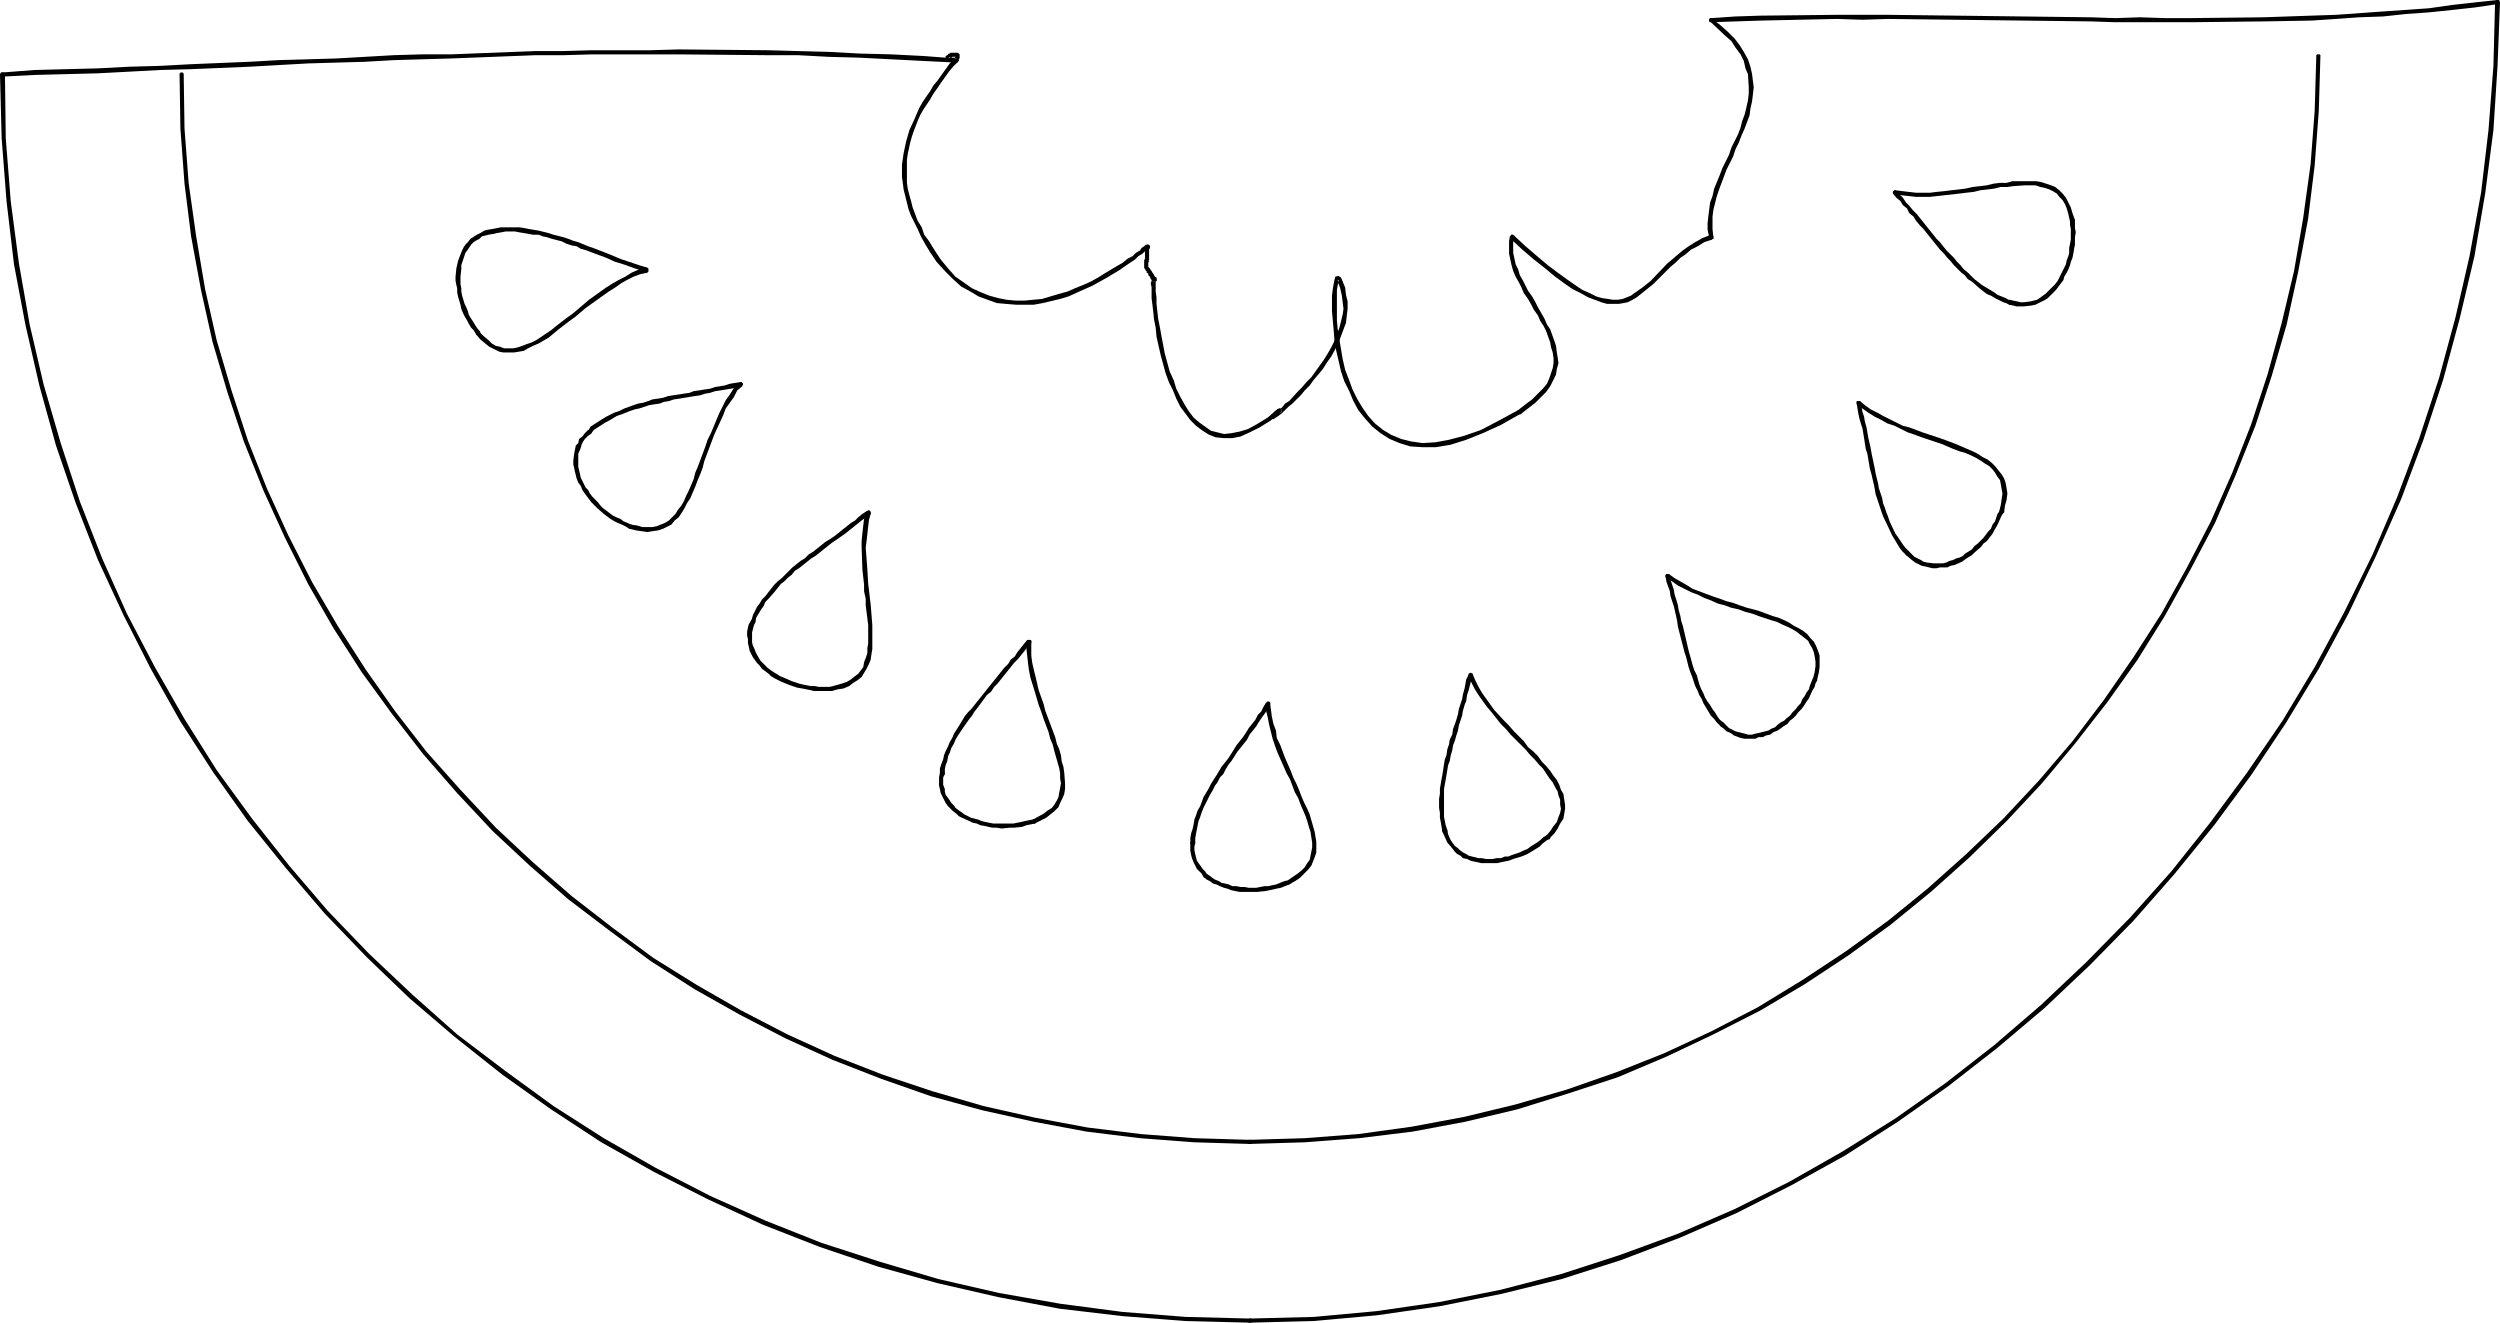 <?xml version="1.0" encoding="UTF-8" standalone="no"?>
<svg
   version="1.0"
   width="129.766mm"
   height="68.655mm"
   id="svg43"
   sodipodi:docname="Watermelon Slice 1.wmf"
   xmlns:inkscape="http://www.inkscape.org/namespaces/inkscape"
   xmlns:sodipodi="http://sodipodi.sourceforge.net/DTD/sodipodi-0.dtd"
   xmlns="http://www.w3.org/2000/svg"
   xmlns:svg="http://www.w3.org/2000/svg">
  <sodipodi:namedview
     id="namedview43"
     pagecolor="#ffffff"
     bordercolor="#000000"
     borderopacity="0.25"
     inkscape:showpageshadow="2"
     inkscape:pageopacity="0.0"
     inkscape:pagecheckerboard="0"
     inkscape:deskcolor="#d1d1d1"
     inkscape:document-units="mm" />
  <defs
     id="defs1">
    <pattern
       id="WMFhbasepattern"
       patternUnits="userSpaceOnUse"
       width="6"
       height="6"
       x="0"
       y="0" />
  </defs>
  <path
     style="fill:#000000;fill-opacity:1;fill-rule:evenodd;stroke:none"
     d="m 365.054,79.008 v -0.162 l -0.162,-0.162 h -0.162 v 0 h -0.162 -0.162 -0.162 v 0.162 0.162 0.162 0 l 0.323,1.939 0.162,0.808 0.323,1.131 0.323,0.969 0.162,0.969 0.162,0.969 0.323,2.1 0.323,0.969 0.485,2.908 0.323,1.131 0.485,2.1 0.162,0.808 0.162,0.969 0.323,0.969 0.323,0.969 0.323,0.969 0.323,0.969 0.323,0.808 0.485,0.969 1.131,2.424 0.485,0.808 0.97,1.616 0.485,0.646 0.808,0.808 v 0 l 0.162,0.162 h 0.323 v -0.162 h 0.162 v -0.162 0 -0.323 0 -0.162 l -0.808,-0.808 -0.485,-0.646 -0.97,-1.454 -0.485,-0.646 -1.131,-2.424 -0.323,-0.969 -0.323,-0.808 -0.323,-0.969 -0.323,-0.808 -0.162,-0.969 -0.323,-0.969 -0.323,-0.969 -0.162,-0.969 -0.485,-1.939 -0.162,-0.969 -0.646,-3.07 -0.162,-0.969 -0.485,-2.1 -0.162,-0.969 -0.162,-0.969 -0.323,-1.131 -0.162,-0.969 -0.323,-0.969 z"
     id="path1" />
  <path
     style="fill:#000000;fill-opacity:1;fill-rule:evenodd;stroke:none"
     d="m 374.588,108.252 h -0.162 v -0.162 h -0.323 v 0.162 h -0.162 -0.162 v 0.162 0.323 0 l 0.162,0.162 1.131,0.969 0.646,0.485 0.646,0.323 0.646,0.323 0.808,0.162 1.293,0.323 h 0.808 l 0.646,-0.162 h 0.808 0.646 l 0.646,-0.323 0.808,-0.162 1.454,-0.646 0.646,-0.485 0.485,-0.323 0.808,-0.485 0.485,-0.485 1.293,-1.131 0.485,-0.646 0.646,-0.485 1.131,-1.454 0.323,-0.646 0.485,-0.808 0.323,-0.646 0.646,-1.454 0.323,-0.485 0.162,-0.162 v -0.162 l -0.162,-0.323 v 0 h -0.162 -0.162 -0.323 v 0.162 h -0.162 0.162 l -0.485,0.646 -0.485,1.454 -0.485,0.646 -0.323,0.808 -0.485,0.485 -0.97,1.293 -0.646,0.646 -0.485,0.485 -0.646,0.485 -0.485,0.646 -0.485,0.323 -0.808,0.485 -0.485,0.485 -0.646,0.323 -0.646,0.162 -0.646,0.323 -0.646,0.162 -0.646,0.323 -0.646,0.162 h -0.646 -0.646 -0.646 l -1.293,-0.162 -0.646,-0.162 -0.485,-0.323 -0.646,-0.323 -0.646,-0.323 z"
     id="path2" />
  <path
     style="fill:#000000;fill-opacity:1;fill-rule:evenodd;stroke:none"
     d="m 392.203,100.174 v 0.323 l 0.162,0.162 0.162,0.162 v 0 h 0.162 l 0.323,-0.162 v 0 l 0.162,-0.162 v 0 l 0.162,-1.293 0.323,-1.131 0.162,-1.293 -0.162,-0.969 -0.162,-0.969 -0.323,-0.969 -0.485,-0.808 -0.646,-0.808 -0.646,-0.808 -0.646,-0.646 -0.808,-0.646 -0.97,-0.485 -0.97,-0.646 -0.97,-0.485 -1.131,-0.485 -1.131,-0.485 -1.131,-0.485 -1.293,-0.485 -1.293,-0.485 -3.878,-1.293 -1.293,-0.485 -1.293,-0.485 -1.293,-0.323 -1.293,-0.646 -1.293,-0.646 -1.293,-0.646 -1.131,-0.646 -1.293,-0.646 -1.131,-0.808 -0.97,-0.808 v 0 h -0.162 v 0 h -0.162 -0.162 l -0.162,0.162 v 0 0.162 0.162 0.162 h 0.162 v 0.162 l 0.97,0.646 1.131,0.808 1.293,0.808 1.293,0.646 1.131,0.646 1.454,0.485 1.293,0.646 1.293,0.646 1.454,0.485 1.293,0.485 3.878,1.293 1.131,0.485 1.131,0.485 1.293,0.485 1.131,0.323 1.131,0.485 0.97,0.485 0.808,0.485 0.97,0.646 0.808,0.485 0.646,0.646 0.485,0.646 0.485,0.808 0.485,0.646 0.162,0.808 0.162,0.969 0.162,0.808 -0.162,1.131 -0.162,1.131 -0.323,1.293 z"
     id="path3" />
  <path
     style="fill:#000000;fill-opacity:1;fill-rule:evenodd;stroke:none"
     d="m 126.694,53.48 h 0.323 v -0.162 h 0.162 v -0.162 0 -0.323 0 -0.162 h -0.162 v -0.162 l -1.131,-0.323 -0.97,-0.323 -1.939,-0.646 -0.97,-0.323 -0.808,-0.323 -1.939,-0.808 -2.909,-1.131 -0.97,-0.323 -1.939,-0.808 -1.131,-0.323 -0.808,-0.323 -0.97,-0.323 -1.939,-0.485 -0.97,-0.323 -1.939,-0.485 -0.97,-0.162 -0.97,-0.162 -0.808,-0.162 -0.97,-0.162 h -0.97 -1.778 -0.97 l -0.808,0.162 -0.808,0.162 v 0 l -0.323,0.162 v 0.162 0 0.162 0.323 h 0.162 l 0.162,0.162 h 0.162 v 0 l 0.646,-0.162 0.97,-0.162 0.808,-0.162 h 1.778 l 0.808,0.162 0.97,0.162 0.97,0.162 0.808,0.162 h 1.131 l 0.808,0.323 0.808,0.162 0.97,0.323 1.939,0.485 0.97,0.485 0.97,0.323 0.97,0.162 0.808,0.485 1.131,0.323 0.808,0.323 3.07,1.131 1.778,0.808 1.131,0.323 0.97,0.323 1.778,0.646 0.97,0.323 z"
     id="path4" />
  <path
     style="fill:#000000;fill-opacity:1;fill-rule:evenodd;stroke:none"
     d="m 96.798,45.886 0.162,-0.162 h 0.162 v -0.162 -0.162 L 96.96,45.078 v 0 l -0.162,-0.162 h -0.162 l -0.97,0.162 -0.646,0.162 -0.808,0.485 -0.646,0.323 -1.293,0.808 -0.485,0.646 -0.485,0.485 -0.323,0.485 -0.323,0.646 -0.323,0.808 -0.485,1.293 -0.323,1.454 -0.162,1.616 v 0.808 l 0.162,0.808 0.162,0.646 v 0.808 l 0.162,0.808 0.485,1.616 0.162,0.808 0.323,0.808 0.323,0.646 0.485,0.808 0.323,0.646 0.485,0.808 0.485,0.485 0.485,0.808 v 0 l 0.162,0.162 h 0.162 0.162 v 0 l 0.162,-0.162 h 0.162 v -0.162 -0.162 -0.162 h -0.162 0.162 l -0.646,-0.808 -0.323,-0.485 -0.485,-0.808 -0.323,-0.485 -0.485,-0.808 -0.162,-0.646 -0.323,-0.808 -0.323,-0.646 -0.485,-1.616 -0.162,-0.808 v -0.646 l -0.162,-0.808 V 55.095 54.288 l 0.162,-1.454 v -0.808 l 0.162,-0.485 0.485,-1.454 0.162,-0.485 0.485,-0.646 0.323,-0.485 0.323,-0.485 0.485,-0.485 0.485,-0.323 0.646,-0.323 0.485,-0.485 0.646,-0.162 0.646,-0.162 z"
     id="path5" />
  <path
     style="fill:#000000;fill-opacity:1;fill-rule:evenodd;stroke:none"
     d="m 94.051,65.113 v -0.162 h -0.162 -0.162 -0.162 v 0.162 h -0.162 v 0 0.323 0.162 0 0 l 0.808,0.969 0.97,0.808 0.808,0.646 1.939,0.969 0.808,0.162 h 1.131 0.97 l 0.97,-0.162 0.97,-0.162 0.808,-0.485 0.97,-0.485 1.131,-0.485 1.939,-1.131 0.97,-0.808 0.97,-0.808 2.101,-1.616 1.131,-0.808 0.97,-0.808 1.131,-0.969 1.131,-0.808 1.131,-0.808 1.131,-0.808 1.131,-0.808 1.293,-0.808 1.131,-0.808 1.131,-0.646 1.293,-0.646 1.293,-0.485 1.454,-0.323 v -0.162 h 0.162 v -0.323 -0.162 -0.162 0 l -0.323,-0.162 h -0.162 l -1.293,0.323 -1.454,0.646 -1.293,0.808 -1.293,0.646 -1.131,0.646 -1.293,0.808 -1.131,0.808 -1.131,0.808 -1.131,0.808 -1.131,0.969 -1.131,0.969 -0.97,0.808 -1.131,0.808 -2.101,1.616 -0.97,0.808 -0.97,0.646 -1.939,1.293 -0.97,0.485 -0.97,0.323 -0.808,0.323 -0.97,0.323 -0.808,0.162 H 99.869 98.899 L 98.091,68.021 97.283,67.86 96.475,67.375 95.829,66.729 94.859,65.921 Z"
     id="path6" />
  <path
     style="fill:#000000;fill-opacity:1;fill-rule:evenodd;stroke:none"
     d="m 145.44,75.776 v 0 h 0.162 v -0.162 l 0.162,-0.162 v -0.162 h -0.162 v -0.162 -0.162 h -0.162 -0.323 0.162 l -1.131,0.162 -0.97,0.162 -0.97,0.323 -1.939,0.323 -0.97,0.323 -1.131,0.162 -0.97,0.162 -1.131,0.162 -0.808,0.323 -1.131,0.162 -0.97,0.162 -1.131,0.162 -0.97,0.162 -0.97,0.323 -0.97,0.162 -1.131,0.162 -0.808,0.323 -0.97,0.323 -0.97,0.162 -0.97,0.323 -1.778,0.646 -0.97,0.485 -0.97,0.323 -0.646,0.323 -0.97,0.485 -0.808,0.485 -2.262,1.454 -0.485,0.808 v 0 h -0.162 v 0.162 0.162 l 0.162,0.162 v 0.162 h 0.162 0.162 l 0.323,-0.162 v 0 l 0.485,-0.646 2.262,-1.454 0.646,-0.323 0.808,-0.485 0.808,-0.485 0.97,-0.323 0.808,-0.323 0.808,-0.323 0.97,-0.323 0.808,-0.162 0.97,-0.323 0.97,-0.323 0.97,-0.162 1.131,-0.162 0.808,-0.323 0.97,-0.162 0.97,-0.323 1.131,-0.162 0.97,-0.162 0.97,-0.162 0.97,-0.162 1.131,-0.162 0.97,-0.323 0.97,-0.162 0.97,-0.323 1.131,-0.162 0.97,-0.162 0.97,-0.162 0.97,-0.162 z"
     id="path7" />
  <path
     style="fill:#000000;fill-opacity:1;fill-rule:evenodd;stroke:none"
     d="m 116.029,84.986 v 0 -0.162 -0.162 -0.162 l -0.162,-0.162 v 0 h -0.323 l -0.162,0.162 v -0.162 l -0.646,0.646 -0.485,0.646 -0.646,0.485 -0.162,0.808 -0.485,0.485 -0.323,1.616 -0.162,1.293 v 0.808 l 0.162,0.646 0.162,0.808 0.162,0.646 0.162,0.646 0.323,0.808 0.485,0.646 0.323,0.808 0.323,0.485 0.485,0.646 0.485,0.646 0.485,0.646 0.646,0.646 0.485,0.485 1.293,1.131 1.293,0.969 0.808,0.485 0.646,0.323 0.808,0.323 0.646,0.323 0.808,0.485 v 0 h 0.323 l 0.162,-0.162 h 0.162 v -0.162 -0.162 l -0.162,-0.323 v 0 h -0.162 v 0 l -0.646,-0.323 -0.808,-0.323 -0.646,-0.485 -0.808,-0.323 -0.646,-0.323 -1.293,-0.969 -0.646,-0.485 -0.485,-0.485 -0.485,-0.646 -0.646,-0.646 -0.485,-0.485 -0.485,-0.646 -0.323,-0.646 -0.485,-0.485 -0.323,-0.646 -0.323,-0.646 -0.323,-0.646 -0.162,-0.808 -0.162,-0.646 -0.162,-0.646 V 90.964 90.318 89.833 89.025 l 0.485,-1.131 0.162,-0.646 0.323,-0.646 0.323,-0.485 0.485,-0.485 0.646,-0.485 z"
     id="path8" />
  <path
     style="fill:#000000;fill-opacity:1;fill-rule:evenodd;stroke:none"
     d="m 123.785,102.92 h -0.162 -0.323 v 0.162 0 0.323 0.162 l 0.162,0.162 v 0 l 1.293,0.323 1.131,0.162 1.131,0.162 0.97,-0.162 1.131,-0.162 0.97,-0.323 1.616,-0.808 0.646,-0.808 0.808,-0.646 0.646,-0.969 0.485,-0.808 0.485,-0.969 0.646,-0.969 0.485,-1.131 0.485,-1.131 0.485,-1.293 0.485,-1.131 0.485,-1.293 0.323,-1.293 0.485,-1.293 0.485,-1.293 0.485,-1.293 0.485,-1.293 1.778,-3.878 0.485,-1.293 1.616,-2.262 0.646,-1.293 0.97,-0.808 v -0.162 0 l 0.162,-0.162 v -0.162 l -0.162,-0.162 v 0 l -0.162,-0.162 v 0 h -0.323 v 0 l -0.162,0.162 v 0 l -0.97,0.969 -0.808,1.293 -0.808,1.131 -0.646,1.293 -0.646,1.293 -1.616,3.878 -0.646,1.293 -0.485,1.454 -0.485,1.293 -0.485,1.293 -0.485,1.293 -0.485,1.131 -0.323,1.293 -0.485,1.131 -0.485,1.131 -0.485,0.969 -0.485,1.131 -0.485,0.808 -0.646,0.808 -0.485,0.808 -0.808,0.808 -0.485,0.485 -0.808,0.485 -0.808,0.323 -0.808,0.323 -0.808,0.162 h -0.97 -0.97 l -1.131,-0.323 z"
     id="path9" />
  <path
     style="fill:#000000;fill-opacity:1;fill-rule:evenodd;stroke:none"
     d="m 170.649,100.981 0.162,-0.162 v 0 -0.323 l -0.162,-0.162 v -0.162 h -0.162 -0.162 l -0.162,0.162 v -0.162 l -0.97,0.646 -0.808,0.646 -0.646,0.646 -0.808,0.485 -0.808,0.646 -0.808,0.646 -1.616,1.293 -0.97,0.646 -0.808,0.485 -0.808,0.646 -1.616,1.293 -0.808,0.485 -0.808,0.808 -0.808,0.485 -0.808,0.646 -0.808,0.646 -0.808,0.808 -0.646,0.646 -0.646,0.646 -0.808,0.646 -0.646,0.646 -0.646,0.808 -1.131,1.454 -0.646,0.646 -0.485,0.808 -0.485,0.646 -0.485,0.969 -0.323,0.646 -0.323,1.131 v -0.162 0.162 0.162 0 0.162 l 0.162,0.162 v 0 h 0.162 0.162 0.162 v 0 l 0.162,-0.162 v -0.162 0 l 0.162,-0.808 0.485,-0.808 0.485,-0.808 0.485,-0.646 0.323,-0.808 0.646,-0.646 1.131,-1.293 0.646,-0.808 0.646,-0.808 0.646,-0.485 0.808,-0.808 0.646,-0.485 0.646,-0.808 0.808,-0.485 0.808,-0.646 0.808,-0.646 0.808,-0.646 0.808,-0.485 1.616,-1.293 0.808,-0.646 0.808,-0.646 0.97,-0.646 1.616,-1.131 0.808,-0.646 0.808,-0.646 0.808,-0.646 0.808,-0.646 0.646,-0.485 z"
     id="path10" />
  <path
     style="fill:#000000;fill-opacity:1;fill-rule:evenodd;stroke:none"
     d="m 148.187,121.986 v 0 -0.162 -0.162 0 l -0.162,-0.162 v 0 h -0.162 -0.162 -0.162 v 0 l -0.162,0.162 v 0 l -0.485,0.808 -0.162,0.646 -0.162,0.808 v 0.808 l 0.162,0.646 v 0.808 l 0.162,0.646 0.162,0.808 0.646,1.293 0.808,1.131 0.485,0.485 0.485,0.646 0.646,0.485 0.646,0.485 0.485,0.485 0.808,0.485 0.646,0.323 0.646,0.323 1.616,0.646 1.454,0.485 0.97,0.162 0.808,0.162 0.808,0.162 0.646,0.162 h 0.97 2.586 v 0 l 0.162,-0.162 v 0 l 0.162,-0.162 v -0.323 h -0.162 l -0.162,-0.162 v 0 h -0.162 -0.162 0.162 -2.424 l -0.808,-0.162 h -0.808 l -0.808,-0.162 -0.808,-0.162 -0.646,-0.162 -1.454,-0.485 -1.454,-0.646 -0.808,-0.323 -0.485,-0.323 -0.808,-0.485 -0.485,-0.323 -0.646,-0.485 -0.485,-0.485 -0.485,-0.485 -0.485,-0.485 -0.646,-1.131 -0.323,-0.646 -0.162,-0.485 -0.323,-0.646 -0.162,-0.646 v -0.646 -0.646 -0.646 l 0.162,-0.646 0.162,-0.646 z"
     id="path11" />
  <path
     style="fill:#000000;fill-opacity:1;fill-rule:evenodd;stroke:none"
     d="m 162.893,134.75 v 0 h -0.162 v 0.162 0 l -0.162,0.162 v 0.323 h 0.162 v 0 l 0.162,0.162 v 0 h 0.323 l 1.131,-0.323 1.131,-0.162 1.131,-0.485 0.808,-0.646 0.808,-0.485 0.808,-0.646 0.485,-0.808 0.485,-0.808 0.485,-0.969 0.323,-0.808 0.162,-1.131 0.162,-0.969 v -1.131 -1.293 -1.131 -1.131 l -0.323,-4.039 -0.162,-1.293 -0.162,-1.454 -0.162,-1.293 -0.162,-2.747 -0.323,-4.362 0.162,-1.293 0.162,-1.454 0.162,-1.454 0.162,-1.293 0.323,-1.131 v -0.323 -0.162 h -0.162 v -0.162 h -0.162 -0.162 -0.162 v 0.162 l -0.162,0.162 v 0 l -0.485,1.293 -0.162,1.293 -0.162,1.454 -0.162,1.616 v 1.293 l 0.162,4.362 0.323,2.908 v 1.293 l 0.323,1.454 v 1.293 l 0.485,3.878 v 1.131 1.131 1.293 l -0.162,0.969 v 0.969 l -0.323,0.969 -0.323,0.808 -0.162,0.969 -0.485,0.646 -0.485,0.646 -0.646,0.485 -0.808,0.646 -0.808,0.485 -0.97,0.323 -1.131,0.323 z"
     id="path12" />
  <path
     style="fill:#000000;fill-opacity:1;fill-rule:evenodd;stroke:none"
     d="m 202.323,126.186 v -0.162 -0.162 -0.162 h -0.162 v -0.162 0 h -0.323 -0.162 v 0 l -0.162,0.162 v -0.162 l -0.646,0.808 -1.293,1.616 -0.485,0.808 -0.808,0.646 -0.485,0.808 -0.808,0.808 -0.646,0.808 -0.646,0.808 -0.646,0.808 -0.646,0.808 -0.646,0.808 -0.646,0.808 -1.939,2.424 -0.646,0.808 -0.646,0.646 -0.646,0.808 -0.97,1.616 -1.131,1.777 -0.323,0.808 -0.485,0.808 -0.323,0.808 -0.485,0.969 -0.323,0.808 -0.162,0.808 -0.323,0.808 -0.323,0.969 v 1.131 -0.162 0.323 h 0.162 v 0 l 0.162,0.162 v 0 h 0.323 v 0 l 0.162,-0.162 v 0 l 0.162,-0.162 v 0 -0.969 l 0.162,-0.808 0.323,-0.808 0.162,-0.969 0.323,-0.646 0.323,-0.969 0.485,-0.808 0.323,-0.808 0.485,-0.808 0.97,-1.454 1.131,-1.616 0.646,-0.808 0.485,-0.808 0.646,-0.808 1.778,-2.424 0.808,-0.646 0.646,-0.969 0.646,-0.646 0.646,-0.808 0.646,-0.808 0.646,-0.808 0.646,-0.808 0.646,-0.808 0.808,-0.808 0.646,-0.808 0.646,-0.808 0.485,-0.646 0.646,-0.808 z"
     id="path13" />
  <path
     style="fill:#000000;fill-opacity:1;fill-rule:evenodd;stroke:none"
     d="M 185.355,151.876 V 151.553 h -0.162 -0.162 v -0.162 h -0.162 -0.162 -0.162 v 0.162 0 l -0.162,0.162 v 0 l -0.162,0.808 v 1.616 l 0.162,0.646 0.162,0.808 0.323,0.646 0.323,0.646 0.323,0.646 0.485,0.646 0.485,0.485 0.485,0.485 0.646,0.485 0.485,0.485 0.646,0.323 1.454,0.646 0.646,0.323 0.808,0.162 0.646,0.323 0.97,0.162 0.646,0.162 0.808,0.162 h 0.808 l 0.97,0.162 1.616,-0.162 h 0.808 l 1.616,-0.162 0.808,-0.323 1.616,-0.323 h 0.162 v -0.162 l 0.162,-0.162 v -0.162 l -0.162,-0.162 v 0 l -0.323,-0.162 h -0.162 l -1.616,0.323 -0.646,0.162 -1.616,0.323 h -0.646 -1.616 -0.808 -0.808 l -0.808,-0.162 -0.808,-0.162 -0.646,-0.162 -0.808,-0.323 -0.646,-0.162 -0.646,-0.162 -1.293,-0.646 -0.646,-0.485 -0.485,-0.323 -0.646,-0.485 -0.323,-0.485 -0.485,-0.485 -0.323,-0.485 -0.323,-0.485 -0.485,-0.646 -0.162,-0.646 v -0.485 l -0.323,-0.808 v -1.454 z"
     id="path14" />
  <path
     style="fill:#000000;fill-opacity:1;fill-rule:evenodd;stroke:none"
     d="m 202.646,160.763 v 0 l -0.162,0.162 -0.162,0.162 v 0.162 l 0.162,0.162 v 0 l 0.323,0.162 h 0.162 v 0 l 2.262,-1.131 0.808,-0.646 0.808,-0.646 0.808,-0.808 0.323,-0.808 0.485,-0.969 0.323,-0.808 0.162,-0.969 v -1.131 l -0.162,-2.1 -0.162,-1.131 -0.323,-0.969 -0.162,-1.293 -0.323,-1.131 -0.485,-1.131 -0.323,-1.293 -0.485,-1.293 -0.485,-1.293 -0.485,-1.293 -0.485,-1.293 -0.323,-1.293 -0.97,-2.747 -0.646,-2.747 -0.323,-1.293 -0.323,-1.454 -0.162,-1.293 v -1.454 -1.293 -0.162 0 l -0.162,-0.162 v 0 h -0.162 -0.162 -0.162 -0.162 v 0.162 0 0.162 l -0.162,1.293 0.162,1.454 0.162,1.454 0.162,1.293 0.323,1.616 0.808,2.585 0.808,2.747 0.485,1.293 0.485,1.454 0.485,1.293 0.485,1.293 0.323,1.293 0.485,1.131 0.323,1.293 0.323,1.131 0.323,1.131 0.323,1.131 0.162,0.969 v 0.969 l 0.162,0.969 -0.162,0.969 -0.162,0.808 -0.162,0.969 -0.323,0.646 -0.485,0.808 -0.485,0.646 -0.808,0.485 -0.808,0.646 z"
     id="path15" />
  <path
     style="fill:#000000;fill-opacity:1;fill-rule:evenodd;stroke:none"
     d="m 249.187,138.304 v 0 -0.323 0 -0.162 l -0.162,-0.162 v 0 h -0.323 v 0 l -0.162,0.162 h -0.162 l -0.485,0.808 -0.485,0.969 -0.646,0.646 -0.485,0.969 -0.646,0.808 -0.646,0.808 -0.485,0.808 -0.646,0.969 -0.646,0.808 -0.646,0.808 -0.485,0.808 -1.131,1.777 -0.646,0.808 -0.646,0.808 -0.485,0.808 -0.485,0.808 -1.131,1.777 -0.485,0.969 -0.485,0.808 -0.485,0.808 -0.646,1.777 -0.485,0.808 -0.323,0.969 -0.323,0.808 -0.162,0.969 -0.162,0.808 -0.323,0.969 -0.162,0.969 v 0.808 0 0.162 l 0.162,0.162 0.162,0.162 v 0 h 0.162 l 0.323,-0.162 v 0 l 0.162,-0.162 v 0 -0.162 -0.808 l 0.162,-0.969 0.162,-0.808 0.162,-0.808 0.162,-0.808 0.323,-0.808 0.323,-0.969 0.323,-0.808 0.808,-1.616 0.485,-0.969 0.485,-0.808 0.485,-0.969 0.485,-0.646 0.485,-0.969 0.646,-0.646 0.485,-0.969 0.485,-0.808 0.646,-0.808 1.131,-1.777 0.646,-0.808 0.646,-0.808 0.646,-0.808 0.485,-0.969 0.646,-0.808 0.646,-0.808 0.485,-0.808 0.646,-0.969 0.485,-0.646 0.646,-0.969 z"
     id="path16" />
  <path
     style="fill:#000000;fill-opacity:1;fill-rule:evenodd;stroke:none"
     d="m 234.481,165.286 v 0 l -0.162,-0.162 v -0.162 h -0.162 -0.162 l -0.323,0.162 v 0 l -0.162,0.162 v 0 0 0.808 0.808 l 0.162,0.808 0.162,0.646 0.323,0.808 0.323,0.646 0.323,0.646 0.485,0.485 0.485,0.485 0.323,0.646 0.646,0.485 0.646,0.323 0.646,0.485 0.646,0.162 0.646,0.323 0.808,0.323 0.646,0.162 0.808,0.323 1.616,0.323 h 0.808 0.808 1.778 l 1.616,-0.162 0.808,-0.162 1.454,-0.323 0.808,-0.162 0.808,-0.323 0.808,-0.323 v 0 l 0.162,-0.162 h 0.162 v -0.323 h -0.162 v -0.162 h -0.162 v -0.162 h -0.162 l -0.162,0.162 v -0.162 l -0.646,0.162 -0.808,0.323 -0.808,0.323 -0.808,0.162 -0.646,0.162 h -0.808 l -1.616,0.323 h -1.454 l -0.808,-0.162 h -0.808 l -0.808,-0.162 h -0.808 l -0.646,-0.323 -0.646,-0.162 -0.808,-0.162 -0.485,-0.323 -0.808,-0.323 -0.485,-0.323 -0.646,-0.485 -0.485,-0.323 -0.323,-0.485 -0.485,-0.485 -0.323,-0.485 -0.485,-0.646 -0.323,-0.485 -0.162,-0.646 -0.162,-0.646 -0.162,-0.808 v -0.646 l 0.162,-0.646 z"
     id="path17" />
  <path
     style="fill:#000000;fill-opacity:1;fill-rule:evenodd;stroke:none"
     d="m 252.581,172.88 h -0.162 v 0 l -0.162,0.162 v 0.162 l 0.162,0.162 v 0 0.162 h 0.162 0.162 0.162 v 0 l 1.131,-0.646 0.97,-0.646 0.808,-0.808 0.808,-0.808 0.646,-0.808 0.323,-0.808 0.323,-0.808 0.323,-0.969 v -0.969 -1.131 l -0.162,-0.969 -0.162,-0.969 -0.646,-2.262 -0.323,-1.131 -0.485,-1.131 -0.646,-1.293 -0.485,-1.131 -0.485,-1.293 -0.485,-1.131 -0.646,-1.293 -0.485,-1.293 -1.131,-2.585 -0.485,-1.293 -0.485,-1.293 -0.646,-1.293 -0.162,-1.454 -0.485,-1.293 -0.323,-1.454 -0.162,-1.293 -0.162,-1.131 v -0.162 -0.162 0 l -0.323,-0.162 h -0.162 -0.162 v 0.162 l -0.162,0.162 v 0.162 0 1.293 l 0.323,1.293 0.323,1.616 0.323,1.293 0.323,1.293 0.485,1.454 0.485,1.293 0.646,1.454 1.131,2.585 0.646,1.131 0.485,1.293 0.485,1.293 0.646,1.131 0.485,1.293 0.485,1.131 0.485,1.131 0.323,0.969 0.323,1.131 0.323,0.969 0.162,1.131 0.162,0.969 v 0.969 l -0.162,0.808 -0.162,0.808 -0.162,0.808 -0.485,0.646 -0.485,0.808 -0.646,0.646 -0.808,0.646 -0.97,0.646 -1.131,0.808 z"
     id="path18" />
  <path
     style="fill:#000000;fill-opacity:1;fill-rule:evenodd;stroke:none"
     d="m 288.94,132.488 v -0.162 -0.162 h -0.162 l -0.162,-0.162 h -0.323 v 0.162 h -0.162 v 0.162 0 l -0.485,0.969 -0.323,1.777 -0.323,1.131 -0.162,0.969 -0.323,0.969 -0.323,0.969 -0.162,0.969 -0.323,1.131 -0.323,0.969 -0.323,0.808 -0.162,1.131 -0.485,0.969 -0.162,0.969 -0.323,0.969 -0.162,1.131 -0.323,0.808 -0.162,0.969 -0.323,2.1 -0.162,0.808 -0.323,1.939 v 0.969 l -0.162,0.969 v 1.777 l 0.162,0.969 v 0.969 l 0.162,0.808 0.162,0.969 0.162,0.969 h 0.162 v 0.162 h 0.162 v 0.162 h 0.323 l 0.162,-0.162 v -0.162 h 0.162 v -0.323 l -0.323,-0.969 -0.162,-0.808 -0.162,-0.808 v -0.808 -0.969 -1.777 -0.969 -0.969 l 0.323,-1.777 0.162,-0.969 0.323,-1.939 0.323,-0.808 0.162,-0.969 0.323,-1.131 0.162,-0.969 0.323,-0.808 0.323,-1.131 0.323,-0.969 0.162,-0.969 0.323,-0.969 0.323,-0.969 0.162,-0.969 0.323,-1.131 0.323,-0.808 0.162,-1.131 0.323,-0.969 0.485,-1.939 0.323,-0.808 z"
     id="path19" />
  <path
     style="fill:#000000;fill-opacity:1;fill-rule:evenodd;stroke:none"
     d="m 283.931,162.863 -0.162,-0.162 v 0 h -0.162 v -0.162 h -0.323 v 0.162 h -0.162 v 0.162 h -0.162 v 0.323 l 0.323,0.646 0.646,1.454 0.97,1.131 0.485,0.646 0.485,0.485 0.646,0.323 0.485,0.485 0.808,0.162 0.646,0.323 0.646,0.162 0.808,0.162 0.646,0.162 h 0.808 0.808 0.808 0.808 l 0.646,-0.162 0.808,-0.162 0.808,-0.162 0.808,-0.323 1.616,-0.485 0.808,-0.323 0.646,-0.323 0.808,-0.485 1.293,-0.808 0.646,-0.646 0.646,-0.485 0.485,-0.323 h 0.162 l 0.162,-0.162 v -0.162 -0.162 -0.162 h -0.162 v -0.162 h -0.162 -0.323 v 0 l -0.162,0.162 0.162,-0.162 -0.808,0.485 -0.485,0.485 -0.646,0.485 -1.293,0.808 -0.646,0.485 -0.808,0.323 -0.646,0.323 -1.454,0.485 -0.808,0.323 h -0.646 l -0.808,0.323 h -0.808 l -0.808,0.162 h -0.646 -0.646 l -0.808,-0.162 h -0.646 l -0.646,-0.162 -0.646,-0.162 -0.646,-0.162 -0.485,-0.323 -0.646,-0.323 -0.646,-0.485 -0.323,-0.323 -0.646,-0.485 -0.808,-1.131 -0.485,-1.131 z"
     id="path20" />
  <path
     style="fill:#000000;fill-opacity:1;fill-rule:evenodd;stroke:none"
     d="m 303.323,163.994 v 0 0.162 0.162 0.162 0.162 h 0.162 v 0 h 0.323 v 0 h 0.162 v -0.162 l 0.97,-0.969 0.646,-0.969 0.485,-0.969 0.646,-0.969 0.162,-0.969 0.162,-0.969 v -0.808 l -0.162,-0.969 -0.162,-1.131 -0.485,-0.808 -0.323,-0.969 -0.485,-0.969 -0.646,-0.808 -0.646,-0.969 -0.808,-0.969 -0.808,-0.808 -0.808,-1.131 -0.97,-0.969 -0.97,-0.808 -0.808,-1.131 -0.97,-0.969 -0.97,-0.969 -0.97,-1.131 -0.97,-0.969 -1.939,-2.1 -0.808,-1.131 -1.616,-2.262 -0.646,-1.131 -0.646,-1.293 -0.485,-1.131 -0.162,-0.162 v 0 l -0.162,-0.162 h -0.162 l -0.162,0.162 v 0 h -0.162 v 0.162 0.162 0.162 l 0.485,1.131 0.646,1.293 0.808,1.293 1.616,2.262 0.97,1.131 1.778,2.262 0.97,0.969 0.97,1.131 0.97,0.969 0.97,0.969 0.97,0.969 0.808,0.969 0.97,0.969 0.808,0.969 0.808,0.808 0.646,0.969 0.646,0.969 0.646,0.808 0.485,0.969 0.485,0.808 0.162,0.808 0.323,0.808 v 0.969 l 0.162,0.808 -0.162,0.808 -0.323,0.808 -0.323,0.969 -0.646,0.808 -0.646,0.969 z"
     id="path21" />
  <path
     style="fill:#000000;fill-opacity:1;fill-rule:evenodd;stroke:none"
     d="m 327.563,112.938 v -0.162 0 l -0.162,-0.162 h -0.162 -0.162 -0.162 v 0.162 h -0.162 v 0.162 0.162 0 l 0.162,0.969 0.323,0.969 0.323,0.808 0.162,1.131 0.323,0.969 0.323,0.969 0.485,2.1 0.162,0.808 0.162,1.131 1.293,5.009 0.323,0.969 0.485,1.939 0.323,0.969 0.323,0.808 0.646,1.939 0.485,0.969 0.323,0.808 0.485,0.808 0.323,0.808 0.485,0.808 0.485,0.808 0.485,0.808 0.646,0.646 0.485,0.646 0.808,0.808 v 0 l 0.162,0.162 h 0.323 v -0.162 h 0.162 v 0 l 0.162,-0.162 v -0.323 h -0.162 v -0.162 l -0.808,-0.646 -0.485,-0.646 -0.485,-0.808 -0.485,-0.646 -0.485,-0.808 -0.485,-0.646 -0.485,-0.808 -0.323,-0.808 -0.485,-0.969 -0.323,-0.808 -0.485,-1.777 -0.485,-0.969 -0.323,-0.969 -0.485,-1.777 -0.323,-1.131 -1.131,-4.847 -0.323,-0.969 -0.162,-0.969 -0.323,-1.131 -0.162,-0.969 -0.323,-1.131 -0.323,-0.969 -0.162,-0.969 -0.323,-0.969 -0.323,-0.969 z"
     id="path22" />
  <path
     style="fill:#000000;fill-opacity:1;fill-rule:evenodd;stroke:none"
     d="m 338.228,141.859 h -0.162 v -0.162 h -0.323 l -0.162,0.162 v 0 0.162 h -0.162 v 0.323 l 0.162,0.162 v 0 l 0.646,0.485 0.485,0.485 0.808,0.323 0.646,0.485 1.293,0.485 0.808,0.162 h 0.646 0.808 0.646 l 0.646,-0.323 h 0.808 l 0.646,-0.323 0.808,-0.162 0.646,-0.485 0.808,-0.323 0.485,-0.323 0.646,-0.485 0.808,-0.485 0.485,-0.646 0.646,-0.485 0.485,-0.485 0.485,-0.646 0.646,-0.646 0.485,-0.646 0.485,-0.808 0.485,-0.646 0.646,-1.454 0.485,-0.808 0.162,-0.646 0.323,-0.646 v 0 -0.323 0 -0.162 h -0.162 v -0.162 h -0.323 v 0.162 h -0.162 -0.162 v 0.162 -0.162 l -0.323,0.808 -0.323,0.808 -0.162,0.646 -0.485,0.646 -0.323,0.646 -0.485,0.646 -0.323,0.808 -0.485,0.485 -0.485,0.646 -0.646,0.646 -0.485,0.646 -0.646,0.485 -0.485,0.485 -0.646,0.323 -0.646,0.485 -0.485,0.485 -0.808,0.323 -0.485,0.323 -0.646,0.162 -0.646,0.162 -0.646,0.162 -0.808,0.162 -0.485,0.162 h -0.808 l -0.485,-0.162 -0.646,-0.162 -0.646,-0.162 -0.646,-0.162 -0.646,-0.323 -0.646,-0.323 -0.485,-0.485 z"
     id="path23" />
  <path
     style="fill:#000000;fill-opacity:1;fill-rule:evenodd;stroke:none"
     d="m 355.681,133.134 v 0.323 0 l 0.162,0.162 v 0 l 0.162,0.162 h 0.323 v -0.162 h 0.162 v -0.162 0 -0.162 l 0.323,-1.293 0.162,-1.131 V 129.741 128.61 l -0.323,-0.969 -0.323,-0.808 -0.485,-0.969 -0.646,-0.646 -0.646,-0.808 -0.808,-0.646 -0.808,-0.485 -0.97,-0.485 -0.97,-0.646 -0.97,-0.485 -1.131,-0.485 -1.131,-0.323 -2.586,-0.969 -1.131,-0.323 -1.293,-0.323 -1.454,-0.485 -1.293,-0.485 -1.293,-0.323 -1.293,-0.485 -1.454,-0.485 -1.293,-0.485 -2.586,-0.969 -1.293,-0.808 -1.131,-0.646 -1.131,-0.646 -1.131,-0.808 v 0 h -0.162 -0.162 -0.162 v 0 l -0.162,0.162 v 0 0.162 0.162 0.162 0 l 0.162,0.162 1.131,0.646 1.131,0.808 1.293,0.646 1.293,0.646 1.293,0.485 1.293,0.646 1.293,0.485 1.454,0.646 1.293,0.323 1.293,0.485 1.454,0.323 1.293,0.485 1.293,0.323 1.293,0.485 2.424,0.808 1.131,0.323 0.97,0.485 1.131,0.485 0.97,0.485 0.808,0.485 0.808,0.646 0.646,0.485 0.808,0.646 0.323,0.646 0.485,0.808 0.323,0.808 0.162,0.808 0.162,0.969 v 0.969 l -0.162,1.131 z"
     id="path24" />
  <path
     style="fill:#000000;fill-opacity:1;fill-rule:evenodd;stroke:none"
     d="m 372.003,37.484 v 0 l -0.162,-0.162 h -0.162 l -0.162,0.162 v 0 h -0.162 v 0.162 0.323 0 l 0.162,0.162 0.485,0.646 0.808,0.646 0.485,0.808 0.808,0.646 0.485,0.969 0.808,0.646 0.485,0.808 0.808,0.969 0.646,0.646 0.646,0.808 0.646,0.808 0.646,0.808 0.646,0.808 0.646,0.808 0.808,0.808 0.646,0.808 0.646,0.646 0.646,0.808 0.646,0.646 0.808,0.808 0.646,0.485 0.646,0.808 0.808,0.485 1.454,1.293 1.454,1.131 0.808,0.323 0.808,0.485 0.97,0.485 0.646,0.323 0.97,0.323 0.162,0.162 h 0.162 l 0.162,-0.162 h 0.162 v -0.162 -0.162 l -0.162,-0.323 v 0 l -0.162,-0.162 v 0.162 l -0.808,-0.485 -0.808,-0.323 -0.808,-0.323 -0.646,-0.485 -0.808,-0.485 -1.616,-0.969 -1.454,-1.131 -0.646,-0.646 -0.646,-0.646 -0.808,-0.646 -0.646,-0.808 -0.646,-0.646 -0.646,-0.808 -0.646,-0.646 -0.808,-0.808 -0.646,-0.808 -0.646,-0.808 -0.646,-0.646 -0.646,-0.808 -0.646,-0.808 -0.646,-0.808 -0.646,-0.808 -0.646,-0.808 -0.646,-0.808 -0.808,-0.808 -0.646,-0.808 -0.646,-0.646 -0.646,-0.969 -0.646,-0.646 z"
     id="path25" />
  <path
     style="fill:#000000;fill-opacity:1;fill-rule:evenodd;stroke:none"
     d="m 394.304,58.812 h -0.162 l -0.323,0.162 v 0 0.162 0.162 0.323 h 0.162 l 0.162,0.162 0.808,0.162 0.646,0.162 h 0.808 0.646 l 1.454,-0.162 0.808,-0.162 0.646,-0.323 0.646,-0.323 0.646,-0.323 0.485,-0.323 0.646,-0.646 0.97,-0.969 0.485,-0.646 0.485,-0.646 0.485,-0.646 0.162,-0.646 0.485,-0.808 0.323,-0.646 0.323,-0.808 0.162,-0.646 0.323,-0.808 0.162,-0.808 0.162,-0.969 0.162,-0.808 v -0.808 -0.646 l 0.162,-0.969 -0.162,-0.808 v -0.646 -0.808 l -0.162,-0.162 v -0.162 0 l -0.162,-0.162 h -0.162 l -0.162,0.162 h -0.162 v 0 l -0.162,0.162 v 0.162 0 0.808 l 0.162,0.808 v 0.646 0.808 0.646 l -0.162,0.808 -0.162,0.808 V 49.602 l -0.162,0.646 -0.323,0.808 -0.162,0.808 -0.323,0.646 -0.323,0.646 -0.323,0.646 -0.323,0.646 -0.323,0.646 -0.485,0.646 -0.485,0.485 -0.97,0.969 -0.485,0.485 -0.485,0.323 -0.646,0.485 -0.485,0.323 -0.646,0.162 -0.646,0.162 -1.293,0.162 h -0.646 l -0.646,-0.162 -0.808,-0.162 z"
     id="path26" />
  <path
     style="fill:#000000;fill-opacity:1;fill-rule:evenodd;stroke:none"
     d="m 406.1,43.301 0.162,0.162 v 0.162 0 l 0.162,0.162 h 0.162 l 0.162,-0.162 h 0.162 v 0 l 0.162,-0.162 v -0.323 l -0.485,-1.293 -0.323,-1.131 -0.485,-0.969 -0.485,-0.969 -0.646,-0.808 -0.646,-0.646 -0.808,-0.646 -0.808,-0.323 -0.97,-0.323 -0.97,-0.323 -0.97,-0.162 h -1.131 -1.131 -2.424 l -1.131,0.323 h -1.293 l -1.293,0.162 -1.293,0.323 -1.293,0.162 -1.454,0.162 -1.454,0.323 -1.293,0.162 -1.454,0.162 -1.293,0.162 -1.616,0.162 -1.293,0.162 h -2.747 l -2.747,-0.323 -1.293,-0.162 h -0.162 l -0.162,0.162 v 0 l -0.162,0.323 v 0.162 0 l 0.162,0.162 0.162,0.162 h 1.293 l 1.454,0.162 1.454,0.162 h 2.747 l 1.454,-0.162 1.454,-0.162 1.454,-0.162 1.454,-0.162 1.293,-0.162 1.454,-0.162 1.293,-0.323 1.454,-0.162 1.293,-0.162 1.293,-0.323 h 1.293 l 1.131,-0.162 2.262,-0.162 h 1.131 0.97 l 0.97,0.323 0.808,0.162 0.97,0.323 0.646,0.323 0.808,0.485 0.485,0.646 0.646,0.646 0.485,0.808 0.323,0.808 0.323,1.131 0.323,1.454 z"
     id="path27" />
  <path
     style="fill:#000000;fill-opacity:1;fill-rule:evenodd;stroke:none"
     d="m 36.037,14.541 v 0 -0.162 H 35.875 v -0.162 h -0.162 -0.162 -0.162 v 0.162 h -0.162 v 0.162 0 l 0.162,10.664 0.808,10.825 1.293,10.341 1.939,10.502 2.262,10.179 2.909,9.856 3.232,9.694 3.878,9.694 4.202,9.21 4.525,9.048 5.01,8.725 5.494,8.563 5.979,8.24 6.141,7.917 6.626,7.594 6.949,7.432 7.272,6.786 7.595,6.624 8.08,6.14 8.08,5.978 8.565,5.493 8.888,5.009 9.05,4.686 9.211,4.201 9.534,3.716 9.696,3.393 10.019,2.747 10.181,2.262 10.342,1.939 10.504,1.293 10.666,0.808 10.827,0.323 h 0.162 0.162 l 0.162,-0.162 v -0.162 -0.162 0 l -0.162,-0.162 v -0.162 h -0.162 -0.162 l -10.827,-0.323 -10.504,-0.808 -10.504,-1.293 -10.342,-1.939 -10.019,-2.262 -10.019,-2.908 -9.696,-3.231 -9.534,-3.716 -9.211,-4.201 -9.05,-4.686 -8.726,-5.009 -8.565,-5.332 -8.08,-5.978 -7.918,-6.14 -7.595,-6.624 -7.272,-6.786 -6.949,-7.432 -6.626,-7.432 -6.141,-7.917 -5.818,-8.24 -5.494,-8.563 -5.01,-8.563 -4.686,-9.21 -4.202,-9.21 -3.717,-9.371 L 45.41,76.584 42.501,66.729 40.238,56.711 38.461,46.209 37.006,35.869 36.198,25.205 Z"
     id="path28" />
  <path
     style="fill:#000000;fill-opacity:1;fill-rule:evenodd;stroke:none"
     d="m 245.147,223.613 v 0 h -0.162 v 0.162 l -0.162,0.162 v 0 0.162 0.162 l 0.162,0.162 v 0 h 0.162 v 0 l 10.827,-0.323 10.666,-0.808 10.504,-1.293 10.342,-1.939 10.181,-2.424 9.858,-3.07 9.858,-3.231 9.534,-4.039 9.211,-4.362 9.211,-4.686 8.726,-5.17 8.565,-5.655 8.242,-5.978 7.918,-6.463 7.595,-6.786 7.272,-7.109 6.949,-7.432 6.464,-7.755 6.302,-8.079 5.979,-8.402 5.333,-8.563 5.01,-9.048 4.848,-9.21 4.04,-9.371 3.878,-9.694 3.232,-9.856 2.909,-10.017 2.262,-10.341 1.939,-10.341 1.293,-10.502 0.808,-10.664 0.323,-10.825 v -0.162 0 l -0.162,-0.162 v 0 h -0.162 -0.162 -0.162 v 0 l -0.162,0.162 v 0 0.162 l -0.323,10.825 -0.808,10.502 -1.454,10.502 -1.778,10.341 -2.424,10.179 -2.747,10.017 -3.232,9.856 -3.717,9.533 -4.202,9.533 -4.686,9.048 -5.01,9.048 -5.494,8.563 -5.818,8.402 -6.141,8.079 -6.626,7.755 -6.949,7.432 -7.272,6.948 -7.595,6.786 -7.757,6.301 -8.242,5.978 -8.565,5.655 -8.726,5.332 -9.05,4.686 -9.373,4.362 -9.373,3.716 -9.696,3.393 -10.019,2.908 -10.019,2.424 -10.342,1.939 -10.504,1.454 -10.504,0.808 z"
     id="path29" />
  <path
     style="fill:#000000;fill-opacity:1;fill-rule:evenodd;stroke:none"
     d="m 0.97,14.541 v 0 L 0.808,14.38 v 0 -0.162 H 0.646 0.323 v 0 l -0.162,0.162 v 0 L 0,14.541 v 0 l 0.323,12.602 0.97,12.441 1.454,12.279 2.262,11.956 2.747,11.956 3.232,11.633 3.878,11.31 4.363,11.148 5.01,10.825 5.333,10.502 5.818,10.341 6.464,10.017 6.787,9.533 7.434,9.21 7.595,8.886 8.242,8.563 8.403,8.079 8.888,7.594 9.373,7.432 9.534,6.786 9.858,6.463 10.342,5.817 10.504,5.332 10.827,5.009 11.15,4.362 11.474,3.878 11.635,3.231 11.958,2.747 11.958,2.262 12.282,1.454 12.443,0.969 12.605,0.323 h 0.162 0.162 l 0.162,-0.162 v -0.162 -0.162 0 l -0.162,-0.162 v -0.162 h -0.162 -0.162 l -12.605,-0.323 -12.282,-0.969 -12.282,-1.616 -11.958,-2.1 -11.958,-2.747 -11.474,-3.393 -11.474,-3.716 -10.989,-4.362 -10.827,-4.847 -10.666,-5.493 -10.181,-5.817 -9.858,-6.301 -9.534,-6.948 -9.373,-7.109 -8.726,-7.755 -8.565,-8.079 -8.08,-8.402 -7.595,-8.886 -7.272,-9.21 -6.949,-9.533 L 36.198,141.051 30.381,130.872 24.886,120.37 20.038,109.545 15.675,98.396 11.958,87.086 8.565,75.453 5.818,63.659 3.717,51.703 2.101,39.423 1.131,27.144 Z"
     id="path30" />
  <path
     style="fill:#000000;fill-opacity:1;fill-rule:evenodd;stroke:none"
     d="m 245.147,258.674 v 0 h -0.162 v 0.162 l -0.162,0.162 v 0 0.162 0.162 l 0.162,0.162 v 0 h 0.162 v 0 l 12.605,-0.323 12.443,-1.131 12.282,-1.777 12.12,-2.424 11.797,-2.908 11.635,-3.716 11.474,-4.362 11.15,-4.847 10.827,-5.493 10.504,-5.817 10.342,-6.624 9.858,-6.948 9.534,-7.432 9.373,-7.917 8.888,-8.402 8.565,-8.725 8.08,-9.21 7.757,-9.533 7.272,-9.856 6.787,-10.179 6.464,-10.664 5.818,-10.825 5.333,-11.148 5.01,-11.31 4.363,-11.633 3.878,-11.795 3.232,-11.956 2.909,-12.279 2.101,-12.279 1.616,-12.441 0.808,-12.602 0.485,-12.441 V 0.323 h -0.162 V 0.162 0 h -0.162 -0.323 v 0 l -0.162,0.162 v 0.162 h -0.162 v 0.162 l -0.323,12.441 -0.97,12.602 -1.454,12.279 -2.262,12.441 -2.747,11.956 -3.232,11.956 -3.878,11.795 -4.363,11.633 -4.848,11.31 -5.494,11.148 -5.818,10.825 -6.302,10.502 -6.949,10.179 -7.272,9.856 -7.595,9.533 -8.08,9.048 -8.565,8.725 -8.888,8.402 -9.211,7.917 -9.534,7.432 -9.858,6.948 -10.342,6.463 -10.504,5.978 -10.666,5.332 -11.15,4.847 -11.474,4.201 -11.474,3.716 -11.797,3.07 -12.12,2.424 -12.282,1.777 -12.282,1.131 z"
     id="path31" />
  <path
     style="fill:#000000;fill-opacity:1;fill-rule:evenodd;stroke:none"
     d="m 489.971,0.808 h 0.162 0.162 V 0.646 h 0.162 V 0.323 h -0.162 V 0.162 0 h -0.162 -0.162 l -4.525,0.485 -4.363,0.485 -4.525,0.646 -4.525,0.323 -4.686,0.323 -4.525,0.323 -4.525,0.323 -4.848,0.162 -9.373,0.323 -14.382,0.162 h -5.01 l -4.848,-0.162 -4.848,0.162 -4.848,-0.162 -39.754,-0.485 h -5.01 -5.01 l -14.867,0.162 -5.01,0.162 -4.686,0.323 h -0.162 -0.162 v 0.162 h -0.162 v 0.162 0.162 0.162 h 0.162 v 0.162 h 0.162 0.162 l 4.686,-0.162 5.01,-0.162 14.867,-0.323 5.01,0.162 5.01,-0.162 39.754,0.485 4.848,0.162 h 4.848 4.848 5.01 l 14.382,-0.162 9.373,-0.162 4.848,-0.323 4.525,-0.323 4.686,-0.162 4.525,-0.485 4.525,-0.323 4.686,-0.485 4.363,-0.485 z"
     id="path32" />
  <path
     style="fill:#000000;fill-opacity:1;fill-rule:evenodd;stroke:none"
     d="m 335.966,3.555 v 0 h -0.162 -0.162 -0.162 v 0 l -0.162,0.162 v 0 0.162 0.162 0.162 0 l 0.162,0.162 V 4.201 l 2.909,2.747 1.293,1.131 0.808,1.293 0.97,1.293 0.646,1.293 0.323,1.454 0.485,1.131 0.162,2.585 v 1.293 l -0.162,1.293 -0.323,1.454 -0.323,1.293 -0.485,1.293 -0.323,1.293 -0.485,1.293 -0.646,1.293 -0.646,1.293 -0.485,1.454 -1.293,2.585 -0.485,1.293 -1.131,2.747 -0.323,1.454 -0.485,1.293 -0.162,1.293 -0.162,1.293 -0.162,1.454 v 1.293 l 0.323,1.454 v 0.162 l 0.162,0.162 v 0 l 0.162,0.162 h 0.162 l 0.162,-0.162 v 0 h 0.162 v -0.162 -0.162 l -0.162,-1.616 v -1.131 -1.293 l 0.162,-1.293 0.323,-1.293 0.323,-1.293 0.485,-1.454 0.97,-2.585 0.485,-1.293 1.293,-2.585 0.485,-1.454 0.646,-1.293 0.485,-1.293 0.646,-1.454 0.485,-1.293 0.485,-1.293 0.162,-1.293 0.323,-1.454 0.162,-1.293 0.162,-1.454 -0.323,-2.585 -0.323,-1.454 -0.485,-1.454 -0.808,-1.454 -0.808,-1.293 -0.97,-1.293 -1.293,-1.293 -1.454,-1.293 -1.616,-1.293 z"
     id="path33" />
  <path
     style="fill:#000000;fill-opacity:1;fill-rule:evenodd;stroke:none"
     d="m 335.966,46.855 v 0 h 0.162 v -0.162 -0.162 -0.162 l -0.162,-0.162 v 0 -0.162 h -0.323 l -0.162,0.162 0.162,-0.162 -1.616,0.646 -1.454,0.808 -1.293,0.808 -1.131,0.808 -0.97,0.808 -1.131,0.969 -0.97,0.808 -3.232,3.393 -0.808,0.646 -0.808,0.646 -1.616,1.131 -0.646,0.485 -0.808,0.323 -0.808,0.323 -0.97,0.162 h -0.97 l -0.97,-0.162 -1.131,-0.162 -1.131,-0.323 -1.293,-0.646 -1.454,-0.646 -1.454,-0.969 -1.616,-1.131 -1.778,-1.293 -1.939,-1.454 -2.101,-1.777 -2.262,-1.939 -2.262,-2.1 h -0.162 v -0.162 h -0.323 l -0.162,0.162 v 0 0.162 h -0.162 v 0.323 l 0.162,0.162 v 0 l 2.262,2.1 2.262,1.939 2.262,1.777 1.939,1.616 1.778,1.293 1.616,1.131 1.616,0.808 1.454,0.808 1.293,0.485 1.293,0.485 1.131,0.323 h 1.131 1.131 l 0.97,-0.162 0.808,-0.162 0.97,-0.485 0.808,-0.485 0.808,-0.646 0.808,-0.646 0.808,-0.646 0.808,-0.646 3.394,-3.393 0.97,-0.808 0.97,-0.969 0.97,-0.646 1.131,-0.969 1.293,-0.646 1.293,-0.808 1.454,-0.485 z"
     id="path34" />
  <path
     style="fill:#000000;fill-opacity:1;fill-rule:evenodd;stroke:none"
     d="m 297.182,46.532 v -0.162 l -0.162,-0.162 v 0 l -0.323,-0.162 h -0.162 l -0.162,0.162 v 0 l -0.162,0.323 v -0.162 l -0.162,0.969 v 1.293 1.131 l 0.485,2.262 0.323,1.131 0.485,1.131 0.646,1.131 0.485,0.969 0.485,1.131 0.808,1.131 0.646,1.131 0.485,0.969 0.808,1.131 0.485,1.131 0.646,0.969 0.485,0.969 0.808,2.262 0.162,0.969 0.323,0.969 0.162,1.131 v 0.969 l -0.162,0.969 -0.323,0.969 -0.323,0.969 -0.485,1.131 -0.808,0.969 -0.97,0.969 -1.131,1.131 -1.293,0.969 -1.454,1.131 -0.162,0.162 v 0 0.162 0.162 0.162 0 l 0.162,0.162 h 0.162 0.162 0.162 l 1.454,-1.131 1.454,-1.131 1.131,-1.131 0.97,-0.969 0.808,-1.131 0.646,-1.293 0.485,-0.969 0.162,-1.131 0.323,-1.131 -0.162,-1.131 -0.162,-0.969 -0.162,-1.293 -0.323,-0.969 -0.808,-2.262 -0.646,-0.969 -0.485,-1.131 -0.646,-1.131 -0.646,-1.131 -0.485,-0.969 -0.646,-1.131 -0.808,-1.131 -0.485,-0.969 -0.485,-0.969 -0.646,-1.131 -0.323,-1.131 -0.485,-0.969 -0.485,-2.262 v -0.969 -1.131 l 0.323,-0.808 z"
     id="path35" />
  <path
     style="fill:#000000;fill-opacity:1;fill-rule:evenodd;stroke:none"
     d="m 298.313,81.27 v -0.162 h 0.162 v -0.162 -0.162 -0.162 h -0.162 l -0.162,-0.162 v 0 h -0.162 -0.162 v 0 l -3.878,2.1 -3.394,1.777 -3.232,1.131 -3.07,0.808 -2.586,0.485 -2.586,0.162 -2.262,-0.323 -1.939,-0.485 -1.939,-0.808 -1.616,-0.969 -1.616,-1.293 -1.293,-1.454 -1.131,-1.616 -0.97,-1.616 -0.97,-1.939 -0.646,-1.777 -0.808,-2.1 -0.485,-2.1 -0.323,-1.939 -0.323,-1.939 -0.323,-1.939 -0.162,-1.777 v -1.777 -3.07 -1.131 l 0.162,-0.969 0.162,-0.646 v -0.323 0 h -0.162 l 0.162,0.646 v -0.162 0.323 h 0.162 v 0 h 0.323 0.162 l 0.162,-0.162 v 0 -0.323 0 l -0.323,-0.808 -0.485,-0.323 -0.646,0.162 -0.162,0.646 -0.162,0.808 -0.162,0.969 -0.162,1.293 v 3.07 l 0.162,1.777 0.162,1.777 0.162,2.1 0.323,1.939 0.485,2.1 0.485,2.1 0.646,1.939 0.97,1.939 0.808,1.939 0.97,1.777 1.293,1.616 1.454,1.616 1.616,1.293 1.778,1.131 1.939,0.808 2.101,0.646 2.424,0.162 h 2.586 l 2.909,-0.485 3.07,-0.969 3.232,-1.293 3.555,-1.616 3.717,-2.1 z"
     id="path36" />
  <path
     style="fill:#000000;fill-opacity:1;fill-rule:evenodd;stroke:none"
     d="m 263.408,55.257 -0.162,-0.162 v 0 l -0.162,-0.162 h -0.162 l -0.323,0.162 v 0 0.162 0.162 0.162 0 l 0.323,0.969 0.323,1.454 0.162,1.293 0.162,1.293 -0.162,1.131 -0.323,1.293 -0.323,1.293 -0.485,1.293 -0.485,1.293 -0.646,1.293 -0.646,1.131 -0.808,1.293 -0.808,1.131 -1.616,2.262 -0.97,0.969 -0.97,1.131 -0.808,0.808 -1.616,1.777 -0.808,0.485 -0.485,0.646 -0.646,0.646 -0.646,0.323 -0.808,0.485 0.485,0.323 v 0.323 l 0.646,-0.646 0.646,-0.323 0.162,-0.162 v -0.162 -0.162 l -0.162,-0.162 v -0.162 h -0.162 -0.162 l -0.162,0.162 v -0.162 l -0.646,0.485 -0.808,0.808 -0.162,0.646 0.646,0.162 0.97,-0.646 0.646,-0.485 0.646,-0.646 0.646,-0.646 0.808,-0.646 1.616,-1.616 0.808,-0.969 0.97,-0.969 0.808,-1.131 0.97,-1.131 0.808,-0.969 0.808,-1.293 0.808,-1.131 0.808,-1.454 0.646,-1.293 0.485,-1.293 0.485,-1.293 0.485,-1.293 0.162,-1.454 0.162,-1.293 v -1.454 l -0.323,-1.293 -0.162,-1.454 z"
     id="path37" />
  <path
     style="fill:#000000;fill-opacity:1;fill-rule:evenodd;stroke:none"
     d="m 251.288,80.785 h 0.162 v -0.162 -0.162 l -0.162,-0.162 v -0.162 h -0.162 -0.162 l -0.162,0.162 v -0.162 l -2.101,1.777 -2.101,1.293 -1.778,0.969 -1.616,0.485 -1.616,0.323 -1.454,0.162 -1.293,-0.323 -1.293,-0.323 -1.131,-0.808 -1.131,-0.808 -1.131,-0.969 -0.97,-1.293 -0.808,-1.293 -0.808,-1.454 -0.808,-1.616 -0.485,-1.616 -0.808,-1.777 -0.97,-3.555 -0.646,-3.393 -0.323,-1.777 -0.323,-1.616 -0.162,-1.454 -0.162,-1.454 v -1.293 l -0.162,-1.131 v -0.808 -0.808 -0.485 l -0.323,0.162 -0.323,-0.162 0.162,0.162 v 0 h 0.162 0.162 0.162 v 0 l 0.162,-0.162 v 0 -0.162 -0.162 -0.162 0 l -0.323,-0.162 h -0.485 l -0.162,0.646 -0.162,0.485 0.162,0.808 v 0.808 1.293 l 0.162,1.293 0.162,1.293 0.162,1.616 0.323,1.616 0.162,1.777 0.808,3.555 0.97,3.555 0.646,1.777 0.808,1.616 0.646,1.616 0.808,1.616 0.97,1.293 0.97,1.293 1.131,1.131 1.293,0.969 1.293,0.808 1.293,0.485 1.616,0.162 h 1.616 l 1.616,-0.323 1.778,-0.808 1.939,-0.969 2.101,-1.293 2.101,-1.616 z"
     id="path38" />
  <path
     style="fill:#000000;fill-opacity:1;fill-rule:evenodd;stroke:none"
     d="m 226.078,55.095 h 0.162 v 0.162 h 0.162 0.162 0.162 l 0.162,-0.162 v 0 -0.162 -0.162 -0.162 -0.162 l -0.323,-0.162 -0.162,-0.323 -0.162,-0.323 -0.162,-0.162 -0.162,-0.323 -0.162,-0.162 v 0 l -0.162,-0.323 v 0 l -0.162,-0.162 -0.162,-0.162 v 0 -0.162 -0.646 l 0.162,-0.323 -0.162,-0.162 h 0.162 v -2.1 l 0.162,-0.323 v -0.323 0 l -0.162,-0.162 v 0 l -0.162,-0.162 h -0.323 v 0.162 h -0.162 v 0.162 0 0.162 -0.162 l -0.162,0.485 v 1.939 l -0.162,0.323 v 0.323 0 1.293 h 0.162 v 0.162 l 0.162,0.162 v 0.162 h 0.162 v 0.162 0.162 l 0.323,0.162 V 53.965 l 0.162,0.162 0.162,0.162 0.162,0.485 0.485,0.323 z"
     id="path39" />
  <path
     style="fill:#000000;fill-opacity:1;fill-rule:evenodd;stroke:none"
     d="m 225.593,48.633 v -0.162 -0.162 -0.162 h -0.162 l -0.162,-0.162 h -0.323 v 0.162 h -0.162 v 0.162 l 0.323,-0.323 h -0.323 l -0.323,0.323 -0.485,0.323 -0.323,0.485 -0.808,0.485 -0.646,0.646 -0.97,0.485 -0.97,0.808 -1.131,0.646 -2.424,1.454 -1.293,0.808 -1.454,0.808 -1.454,0.646 -1.616,0.646 -1.454,0.646 -1.778,0.485 -3.232,0.969 -1.778,0.162 -1.616,0.162 h -1.778 l -1.778,-0.162 -1.616,-0.323 -1.778,-0.485 -1.616,-0.646 -1.778,-0.808 -1.616,-1.131 -1.616,-1.131 -1.454,-1.616 -1.454,-1.777 -1.293,-1.939 -0.162,-0.162 h -0.162 v -0.162 h -0.323 v 0.162 h -0.162 v 0.162 0 0.323 0.162 l 1.293,1.939 1.616,1.777 1.616,1.616 1.616,1.454 1.778,0.969 1.616,0.969 1.778,0.646 1.778,0.646 1.778,0.162 1.939,0.162 h 1.778 1.778 l 1.778,-0.323 3.394,-0.808 1.616,-0.485 1.778,-0.808 1.454,-0.646 1.454,-0.646 1.454,-0.808 1.454,-0.808 2.424,-1.454 1.131,-0.808 0.97,-0.646 0.97,-0.646 0.646,-0.646 0.808,-0.485 0.485,-0.485 0.323,-0.323 h 0.162 v 0 z"
     id="path40" />
  <path
     style="fill:#000000;fill-opacity:1;fill-rule:evenodd;stroke:none"
     d="m 182.446,49.441 v 0 h 0.162 v 0.162 h 0.323 l 0.162,-0.162 v 0 l 0.162,-0.162 v 0 -0.323 0 l -0.97,-1.616 -0.97,-1.293 -0.485,-1.454 -0.808,-1.293 -0.485,-1.293 -0.485,-1.293 -0.323,-1.293 -0.323,-1.131 -0.323,-1.293 -0.162,-1.131 V 34.738 32.314 31.345 l 0.162,-1.131 0.485,-2.262 0.323,-1.131 0.323,-0.969 0.808,-2.1 0.485,-1.131 0.646,-1.131 0.646,-0.969 0.646,-0.969 0.646,-1.131 0.808,-1.131 0.646,-0.969 1.616,-2.262 0.808,-0.969 0.97,-0.969 v 0 -0.162 h 0.162 v -0.323 h -0.162 v -0.162 h -0.162 v 0 h -0.323 v 0 l -0.162,0.162 v -0.162 l -0.97,0.969 -0.808,1.131 -1.616,2.262 -0.808,0.969 -0.646,1.131 -0.808,1.131 -0.646,0.969 -0.646,1.131 -0.485,1.131 -0.485,1.131 -0.97,2.1 -0.323,1.131 -0.323,1.131 -0.485,2.262 -0.162,1.131 -0.162,1.131 v 2.424 l 0.162,1.131 0.162,1.293 0.323,1.293 0.323,1.293 0.323,1.293 0.485,1.293 0.646,1.293 0.646,1.293 0.646,1.454 0.808,1.454 z"
     id="path41" />
  <path
     style="fill:#000000;fill-opacity:1;fill-rule:evenodd;stroke:none"
     d="m 188.102,11.795 -0.162,-0.162 0.323,-0.162 v -0.162 -0.162 -0.323 -0.162 l -0.323,-0.323 h -0.162 -0.646 -0.162 -0.485 l -0.162,0.162 h -0.162 l -0.162,0.162 -0.162,0.162 -0.323,0.162 v 0.162 0 0.485 l 0.162,0.323 h 0.162 v 0 l 0.323,0.162 h 0.97 l 0.323,0.162 0.646,-0.485 h -0.97 l 0.646,-0.323 -0.646,-0.162 h -0.808 l -0.162,-0.162 v 0 0.162 0.162 h 0.162 v 0 l 0.162,-0.162 h 0.162 l 0.162,-0.162 h 0.162 0.162 0.323 0.162 v 0 h -0.162 v -0.162 0.162 0 l -0.162,0.162 -0.162,0.485 z"
     id="path42" />
  <path
     style="fill:#000000;fill-opacity:1;fill-rule:evenodd;stroke:none"
     d="m 187.617,12.279 h 0.162 l 0.162,-0.162 v 0 l 0.162,-0.162 v -0.162 l -0.162,-0.323 v 0 h -0.162 -0.162 l -6.464,-0.485 -6.302,-0.323 -6.302,-0.162 -5.979,-0.323 -5.979,-0.162 -5.979,-0.162 -17.453,-0.162 -5.656,0.162 h -5.656 -5.656 l -5.656,0.162 h -5.494 L 88.395,10.664 h -5.656 l -5.494,0.162 -5.656,0.323 -5.656,0.323 -5.494,0.162 -5.818,0.162 -5.656,0.323 -11.635,0.485 -5.979,0.323 -5.979,0.162 -6.141,0.323 -12.443,0.323 -6.302,0.485 H 0.323 0.162 v 0.162 0 L 0,14.541 v 0.162 l 0.162,0.162 v 0 l 0.162,0.162 v 0 h 0.162 l 6.302,-0.323 12.443,-0.323 6.141,-0.323 5.979,-0.323 5.979,-0.162 11.635,-0.485 5.656,-0.323 5.818,-0.323 5.494,-0.162 5.656,-0.162 5.656,-0.323 5.494,-0.162 5.656,-0.162 16.645,-0.646 h 5.494 l 5.656,-0.162 h 5.656 5.656 5.656 l 17.453,0.162 h 5.979 l 5.979,0.323 5.979,0.162 6.302,0.323 6.302,0.323 z"
     id="path43" />
</svg>
